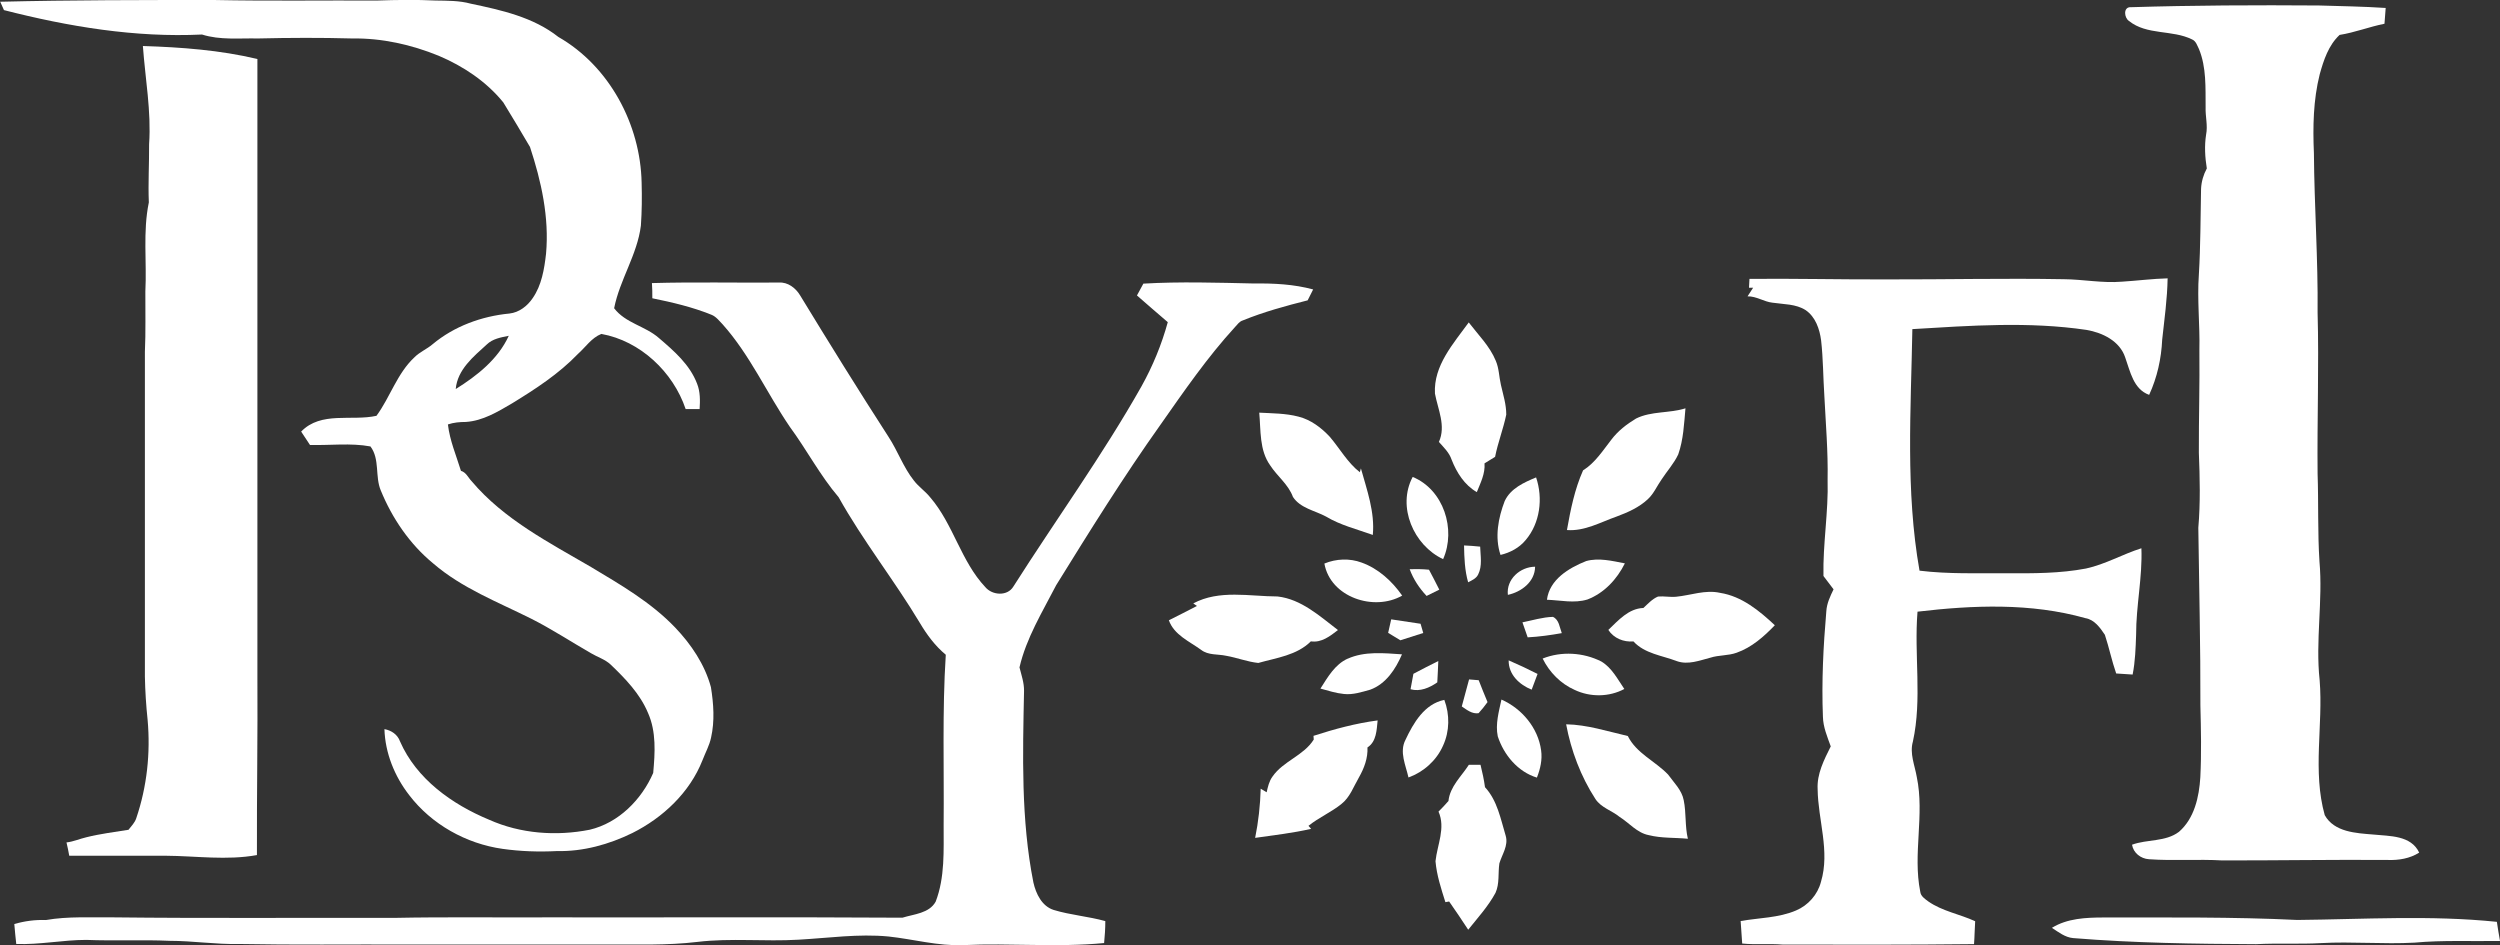 <?xml version="1.0" encoding="UTF-8"?>
<svg id="Camada_2" data-name="Camada 2" xmlns="http://www.w3.org/2000/svg" viewBox="0 0 373.74 141.32">
  <rect x="0" y="0" width="373.74" height="141.32" fill="#333333" stroke="none"/>
  <defs>
    <style>
      .cls-1 {
        fill: #fff;
      }
    </style>
  </defs>
  <g id="Modo_de_isolamento" data-name="Modo de isolamento">
    <g>
      <path class="cls-1" d="M0,.26C10.66,0,21.33,0,31.99,0c8.13.17,16.26.04,24.39.08,2.91-.1,5.83-.14,8.75,0,1.75.03,3.54,0,5.25.47,4.57.96,9.34,2.01,13.09,4.97,7.64,4.38,12.28,13.1,12.45,21.8.06,2.14.04,4.28-.11,6.41-.54,4.35-3.16,8.08-4,12.35,1.69,2.23,4.66,2.66,6.69,4.45,2.26,1.93,4.63,3.98,5.71,6.83.48,1.2.46,2.52.38,3.79-.7,0-1.39,0-2.09,0-1.88-5.56-6.78-10.18-12.6-11.23-1.47.58-2.36,1.98-3.51,3-2.85,2.97-6.33,5.23-9.82,7.37-2.15,1.26-4.39,2.63-6.94,2.79-.91,0-1.81.08-2.67.37.28,2.4,1.24,4.64,1.95,6.94.77.21,1.08,1.02,1.6,1.55,4.8,5.69,11.54,9.15,17.87,12.84,4.42,2.65,8.95,5.27,12.54,9.02,2.41,2.53,4.44,5.53,5.36,8.93.4,2.49.58,5.07.02,7.54-.25,1.19-.86,2.27-1.29,3.4-1.9,4.81-5.9,8.57-10.47,10.86-3.49,1.71-7.37,2.79-11.28,2.7-2.71.14-5.44.05-8.13-.33-5.45-.77-10.62-3.66-13.97-8.05-2.18-2.81-3.58-6.28-3.69-9.85,1.03.18,1.96.81,2.32,1.81,2.46,5.65,7.8,9.44,13.34,11.74,4.69,2.09,10.02,2.48,15.03,1.49,4.32-1.02,7.76-4.5,9.49-8.49.27-2.99.48-6.16-.78-8.98-1.19-2.85-3.37-5.1-5.57-7.21-.85-.8-1.99-1.13-2.97-1.72-2.99-1.72-5.88-3.62-8.96-5.17-5-2.5-10.34-4.55-14.62-8.25-3.5-2.88-6.12-6.73-7.83-10.91-.88-2.1-.11-4.67-1.54-6.57-2.97-.55-6.03-.14-9.04-.22-.44-.67-.89-1.33-1.32-2,2.97-3.08,7.54-1.53,11.26-2.36,2.06-2.81,3.08-6.33,5.68-8.75.79-.8,1.86-1.22,2.71-1.95,3.22-2.69,7.33-4.19,11.49-4.59,1.45-.16,2.69-1.13,3.48-2.31,1.34-1.94,1.73-4.34,1.99-6.64.49-5.42-.71-10.83-2.4-15.95-1.3-2.24-2.65-4.45-3.99-6.66-2.53-3.12-5.97-5.41-9.65-6.97-4.09-1.67-8.51-2.66-12.94-2.59-4.69-.13-9.4-.11-14.09,0-2.79-.06-5.65.27-8.36-.59-10,.48-19.96-1.18-29.61-3.65-.19-.43-.38-.87-.58-1.3ZM72.77,51.5c-2,1.82-4.39,3.76-4.64,6.66,3.19-1.99,6.33-4.46,7.93-7.96-1.15.23-2.41.44-3.29,1.3Z"/>
      <path class="cls-1" d="M318.47,1.08c9.4-.29,18.81-.33,28.21-.26,3.32.1,6.65.15,9.97.37-.07.79-.12,1.57-.18,2.36-2.26.45-4.43,1.31-6.71,1.67-1.66,1.55-2.38,3.76-2.97,5.88-.97,3.85-1.04,7.86-.87,11.8.06,7.94.63,15.87.55,23.81.22,8.02-.08,16.05,0,24.08.15,4.37,0,8.76.28,13.13.53,5.92-.62,11.86.03,17.78.54,6.71-1.09,13.58.76,20.16,1.42,2.55,4.69,2.69,7.27,2.9,2.42.25,5.62.09,6.85,2.7-1.39.89-3.07,1.16-4.7,1.1-8.25-.06-16.49.08-24.74.07-3.65-.21-7.31.08-10.96-.18-1.23-.08-2.33-.94-2.53-2.17,2.28-.84,5-.4,7.02-1.93,2.31-2.01,3.01-5.23,3.19-8.15.18-3.57.1-7.14.01-10.7.03-8.87-.2-17.73-.31-26.6.32-3.73.23-7.48.08-11.22-.02-5.13.14-10.25.08-15.37.09-3.75-.35-7.5-.08-11.25.26-4.28.24-8.56.33-12.84.05-1.06.35-2.1.86-3.04-.27-1.67-.37-3.37-.11-5.04.28-1.36-.12-2.73-.07-4.1-.03-2.91.14-5.95-.99-8.7-.27-.53-.44-1.2-1.04-1.45-2.97-1.47-6.75-.6-9.43-2.76-.7-.46-.88-2.01.18-2.06Z"/>
      <path class="cls-1" d="M21.38,6.88c5.74.18,11.5.61,17.1,1.94v91.99c.06,9.01-.1,18.02-.07,27.02-4.51.82-9.08.13-13.62.1-4.81,0-9.63,0-14.44,0-.12-.67-.25-1.34-.41-1.99,1.02-.11,1.97-.54,2.96-.77,2.07-.52,4.2-.78,6.31-1.12.43-.56.96-1.07,1.17-1.76,1.59-4.69,2.13-9.71,1.69-14.64-.23-2.17-.37-4.35-.41-6.53,0-16.17,0-32.34,0-48.51.14-3.01.05-6.03.07-9.04.23-4.44-.39-8.92.52-13.31-.12-2.9.06-5.8.04-8.7.34-4.92-.58-9.8-.93-14.69Z"/>
      <path class="cls-1" d="M261.54,41.69c6.79-.06,13.57.1,20.36.08,8.87.02,17.74-.19,26.61-.03,2.9.02,5.79.61,8.69.37,2.29-.14,4.56-.44,6.85-.5-.05,3.07-.48,6.11-.81,9.15-.13,2.85-.75,5.67-1.95,8.27-2.36-.85-2.83-3.51-3.58-5.59-.81-2.46-3.39-3.71-5.78-4.12-8.63-1.28-17.38-.64-26.04-.12-.21,12.03-1.04,24.19,1.07,36.11,4.34.53,8.71.36,13.06.39,3.95.02,7.94.03,11.83-.71,2.89-.63,5.47-2.14,8.28-3.03.17,4.33-.8,8.6-.79,12.93-.07,1.99-.13,3.99-.52,5.95-.82-.06-1.64-.12-2.46-.16-.66-1.9-1.06-3.88-1.69-5.78-.71-1.06-1.56-2.27-2.91-2.49-8.16-2.3-16.77-1.95-25.1-.97-.53,6.47.71,13.03-.69,19.42-.51,1.78.28,3.54.58,5.29,1.19,5.67-.62,11.48.52,17.15.07.68.69,1.07,1.19,1.45,2.11,1.48,4.72,1.9,7.02,2.97-.08,1.14-.08,2.28-.17,3.42-9.54.11-19.08.09-28.62.07-2.01-.17-4.03.05-6.04-.16-.07-1.12-.16-2.24-.23-3.36,2.76-.49,5.67-.46,8.28-1.58,1.81-.76,3.24-2.37,3.73-4.29,1.37-4.56-.44-9.21-.5-13.82-.13-2.31.96-4.41,1.96-6.42-.52-1.44-1.14-2.89-1.17-4.44-.21-5.26.06-10.54.51-15.78.07-1.16.58-2.22,1.08-3.26-.5-.67-1-1.33-1.51-1.99-.1-4.81.76-9.6.62-14.41.08-4.2-.28-8.39-.49-12.59-.18-2.74-.17-5.49-.48-8.22-.22-1.7-.84-3.51-2.3-4.52-1.47-.95-3.3-.87-4.96-1.12-1.3-.14-2.41-.98-3.74-.95.28-.43.55-.86.84-1.29-.15,0-.46,0-.62,0,.02-.44.04-.89.07-1.33Z"/>
      <path class="cls-1" d="M97.46,42.32c6.32-.18,12.65-.03,18.98-.08,1.34-.09,2.51.81,3.17,1.91,4.33,7.11,8.72,14.18,13.23,21.17,1.38,2.11,2.21,4.55,3.79,6.53.71.93,1.71,1.59,2.44,2.51,3.46,4.02,4.58,9.54,8.24,13.42,1.04,1.23,3.3,1.39,4.19-.1,6.35-9.99,13.31-19.59,19.14-29.91,1.69-3.03,3.02-6.26,3.94-9.61-1.55-1.32-3.08-2.66-4.61-3.99.31-.59.63-1.18.96-1.77,5.51-.32,11.03-.14,16.54-.02,2.97-.04,5.96.11,8.84.89-.28.54-.55,1.08-.82,1.63-3.28.83-6.55,1.72-9.69,3-.51.15-.81.61-1.16.98-4.14,4.52-7.62,9.58-11.13,14.58-5.54,7.79-10.59,15.91-15.62,24.03-2.05,3.98-4.46,7.88-5.48,12.28.29,1.16.7,2.31.68,3.52-.19,9.56-.47,19.22,1.4,28.64.38,1.68,1.26,3.53,3.02,4.1,2.53.77,5.19.96,7.73,1.67,0,1.09-.07,2.19-.18,3.28-7,.68-14.04-.02-21.06.31-3.78.15-7.45-.89-11.18-1.29-4.49-.43-8.97.23-13.45.48-5.04.3-10.09-.27-15.11.33-4.58.55-9.19.37-13.79.39h-30.01c-8.24-.03-16.49.08-24.73-.08-3.45.08-6.88-.47-10.33-.47-4.17-.19-8.34.03-12.5-.14-3.5,0-6.97.74-10.47.61-.11-.99-.21-1.99-.29-2.98,1.53-.45,3.12-.66,4.72-.6,3.34-.58,6.74-.36,10.12-.4,13.97.16,27.93.04,41.9.08,7.72-.16,15.44-.04,23.16-.08,17.62.03,35.25-.06,52.87.05,1.72-.54,4-.64,4.97-2.4,1.4-3.65,1.18-7.64,1.19-11.49.08-8.47-.22-16.96.32-25.42-1.59-1.32-2.82-2.98-3.87-4.75-3.84-6.4-8.51-12.28-12.15-18.8-2.78-3.26-4.77-7.09-7.3-10.53-3.43-5.03-5.94-10.71-10.02-15.29-.52-.53-.99-1.18-1.7-1.46-2.84-1.15-5.84-1.85-8.83-2.46,0-.77,0-1.54-.06-2.3Z"/>
      <path class="cls-1" d="M214.52,58.83c-.23-4.18,2.76-7.46,5.05-10.63,1.42,1.86,3.15,3.55,4.05,5.75.49,1.14.48,2.39.76,3.58.33,1.47.81,2.93.8,4.46-.44,2.13-1.25,4.17-1.67,6.31-.53.33-1.05.65-1.58.97.12,1.54-.6,2.92-1.15,4.3-1.85-1.06-3.01-2.92-3.77-4.85-.35-1.06-1.18-1.84-1.9-2.65,1.09-2.39-.15-4.87-.59-7.23Z"/>
      <path class="cls-1" d="M244.58,62.57c2.3-1.14,4.98-.76,7.39-1.53-.21,2.31-.3,4.68-1.08,6.89-.64,1.37-1.68,2.5-2.5,3.76-.69.98-1.16,2.12-2.05,2.94-1.31,1.23-2.99,1.97-4.66,2.59-2.42.85-4.78,2.22-7.43,2.02.54-3.03,1.15-6.09,2.41-8.92,1.8-1.13,2.94-2.94,4.22-4.58.99-1.31,2.3-2.33,3.7-3.17Z"/>
      <path class="cls-1" d="M188.25,61.69c1.95.11,3.94.09,5.85.59,1.85.46,3.42,1.65,4.7,3.02,1.5,1.76,2.64,3.85,4.49,5.3.04-.14.12-.43.16-.58.9,3.24,2.1,6.52,1.78,9.95-2.36-.85-4.84-1.45-7-2.75-1.67-.9-3.83-1.24-4.94-2.93-.68-1.87-2.35-3.09-3.41-4.73-1.63-2.28-1.38-5.23-1.63-7.88Z"/>
      <path class="cls-1" d="M211.19,71.3c4.63,1.9,6.52,7.85,4.55,12.29-4.41-2.06-6.92-7.84-4.55-12.29Z"/>
      <path class="cls-1" d="M224.96,74.88c.88-1.87,2.88-2.76,4.68-3.51,1.06,3.12.6,6.84-1.57,9.38-.95,1.15-2.31,1.87-3.75,2.21-.89-2.66-.34-5.54.64-8.09Z"/>
      <path class="cls-1" d="M218.86,81.54c.81.03,1.61.1,2.42.18.04,1.38.35,2.87-.3,4.16-.29.61-.94.88-1.5,1.17-.51-1.79-.58-3.66-.61-5.51Z"/>
      <path class="cls-1" d="M197.99,84.25c1.75-.73,3.78-.81,5.56-.15,2.51.9,4.56,2.78,6.07,4.94-4.2,2.41-10.73.26-11.63-4.79Z"/>
      <path class="cls-1" d="M237.11,83.88c1.91-.53,3.9-.02,5.8.34-1.17,2.37-3.09,4.44-5.59,5.4-1.98.61-4.05.11-6.06.04.39-3.03,3.27-4.75,5.86-5.78Z"/>
      <path class="cls-1" d="M225.42,88.93c-.26-2.34,1.84-4.19,4.07-4.21-.02,2.25-2.04,3.77-4.07,4.21Z"/>
      <path class="cls-1" d="M210.73,85.09c.96-.02,1.93-.02,2.9.08.53.99,1.04,1.98,1.54,2.98-.64.32-1.27.63-1.9.94-1.09-1.16-1.98-2.5-2.53-4Z"/>
      <path class="cls-1" d="M250.58,89.21c2.18-.21,4.36-1.08,6.57-.58,3.24.51,5.86,2.67,8.18,4.84-1.63,1.7-3.46,3.32-5.71,4.11-1.26.46-2.64.33-3.92.74-1.62.42-3.34,1.11-5.01.52-2.21-.85-4.81-1.11-6.5-2.95-1.46.13-2.94-.47-3.75-1.72,1.49-1.42,3.02-3.2,5.24-3.28.68-.62,1.32-1.35,2.19-1.71.9-.08,1.81.12,2.72.03Z"/>
      <path class="cls-1" d="M178.38,90.21c3.9-2.09,8.41-1.05,12.61-1.04,3.55.4,6.3,2.94,9.03,5.02-1.17.9-2.46,1.93-4.05,1.69-2.09,2.09-5.15,2.46-7.86,3.23-1.63-.17-3.18-.79-4.79-1.07-1.26-.28-2.68-.05-3.76-.89-1.75-1.27-4.04-2.23-4.82-4.42,1.4-.71,2.81-1.41,4.2-2.14-.14-.1-.41-.29-.55-.38Z"/>
      <path class="cls-1" d="M227.59,93.04c1.51-.3,3.02-.78,4.57-.82.93.43.99,1.58,1.32,2.43-1.69.3-3.39.54-5.1.63-.27-.74-.53-1.49-.78-2.24Z"/>
      <path class="cls-1" d="M207.52,94.62c.14-.68.3-1.35.46-2.03,1.46.22,2.92.45,4.39.66.13.46.26.92.4,1.38-1.14.35-2.28.74-3.42,1.09-.61-.37-1.22-.74-1.83-1.11Z"/>
      <path class="cls-1" d="M201.46,98.48c2.54-1.15,5.43-.84,8.13-.66-.94,2.2-2.4,4.44-4.76,5.29-1.27.35-2.56.78-3.9.64-1.21-.12-2.37-.49-3.53-.81,1.08-1.69,2.15-3.6,4.06-4.47Z"/>
      <path class="cls-1" d="M230.62,98.45c2.8-1.12,6.09-.92,8.77.44,1.58.94,2.43,2.64,3.44,4.11-2.27,1.22-5.1,1.24-7.42.14-2.1-.93-3.78-2.64-4.79-4.69Z"/>
      <path class="cls-1" d="M211.3,100.73c1.23-.65,2.47-1.29,3.72-1.91-.06,1.06-.07,2.13-.15,3.19-1.16.81-2.57,1.43-4,1.03.14-.77.28-1.54.43-2.31Z"/>
      <path class="cls-1" d="M225.54,98.72c1.46.63,2.9,1.31,4.32,2.03-.3.78-.59,1.57-.88,2.35-1.83-.72-3.48-2.27-3.44-4.38Z"/>
      <path class="cls-1" d="M218.53,105.61c.36-1.35.74-2.69,1.09-4.04.48.04.95.08,1.44.12.44,1.09.85,2.19,1.32,3.27-.41.58-.86,1.13-1.34,1.66-.98.14-1.75-.5-2.51-1.01Z"/>
      <path class="cls-1" d="M210.11,110.61c1.19-2.53,2.83-5.37,5.81-5.98.83,2.2.8,4.7-.19,6.84-.97,2.21-2.9,3.94-5.17,4.76-.4-1.82-1.39-3.81-.45-5.62Z"/>
      <path class="cls-1" d="M224.46,104.58c3.05,1.35,5.48,4.23,5.93,7.59.2,1.39-.12,2.79-.63,4.08-2.85-.87-4.95-3.4-5.85-6.17-.38-1.84.17-3.7.55-5.5Z"/>
      <path class="cls-1" d="M196.38,110c3.12-1.01,6.31-1.87,9.57-2.3-.15,1.43-.16,3.16-1.52,4.04.08,1.6-.5,3.12-1.28,4.49-.8,1.37-1.33,2.96-2.62,3.97-1.54,1.24-3.38,2.02-4.92,3.26l.4.45c-2.76.63-5.57.95-8.37,1.35.49-2.42.76-4.88.83-7.35.3.18.59.35.89.53.18-.81.37-1.66.87-2.34,1.6-2.33,4.67-3.13,6.17-5.54-.01-.14-.03-.43-.04-.57Z"/>
      <path class="cls-1" d="M234.14,108.28c3.15.06,6.16,1.05,9.21,1.75,1.29,2.6,4.1,3.75,6.02,5.76.87,1.21,2.05,2.31,2.34,3.84.39,1.9.17,3.87.62,5.76-1.95-.19-3.93-.06-5.84-.54-1.75-.33-2.92-1.82-4.37-2.73-1.16-.95-2.75-1.37-3.61-2.67-2.19-3.38-3.64-7.22-4.38-11.18Z"/>
      <path class="cls-1" d="M216.54,119.73c.23-2.16,1.94-3.67,3.05-5.4.58,0,1.15,0,1.74,0,.27,1.11.52,2.22.67,3.35,1.85,2,2.34,4.76,3.1,7.28.42,1.46-.55,2.77-.95,4.11-.22,1.46.05,3.03-.58,4.41-1.09,2.02-2.66,3.73-4.08,5.51-.94-1.42-1.87-2.84-2.85-4.22l-.56.1c-.63-2-1.3-4.02-1.48-6.12.26-2.46,1.54-4.97.45-7.42.52-.52,1.03-1.05,1.5-1.6Z"/>
      <path class="cls-1" d="M306.75,138.71c2.29-1.42,5.07-1.54,7.69-1.55,9.67.01,19.34-.1,28.99.37,9.94-.1,19.92-.74,29.84.28.14.95.3,1.91.47,2.86-4.26.07-8.53-.14-12.78.25-4.66.26-9.34-.19-14,.07-3.22.18-6.46-.01-9.68.16-9.12-.04-18.26-.17-27.36-.91-1.21-.11-2.19-.9-3.17-1.53Z"/>
    </g>
  </g>
</svg>